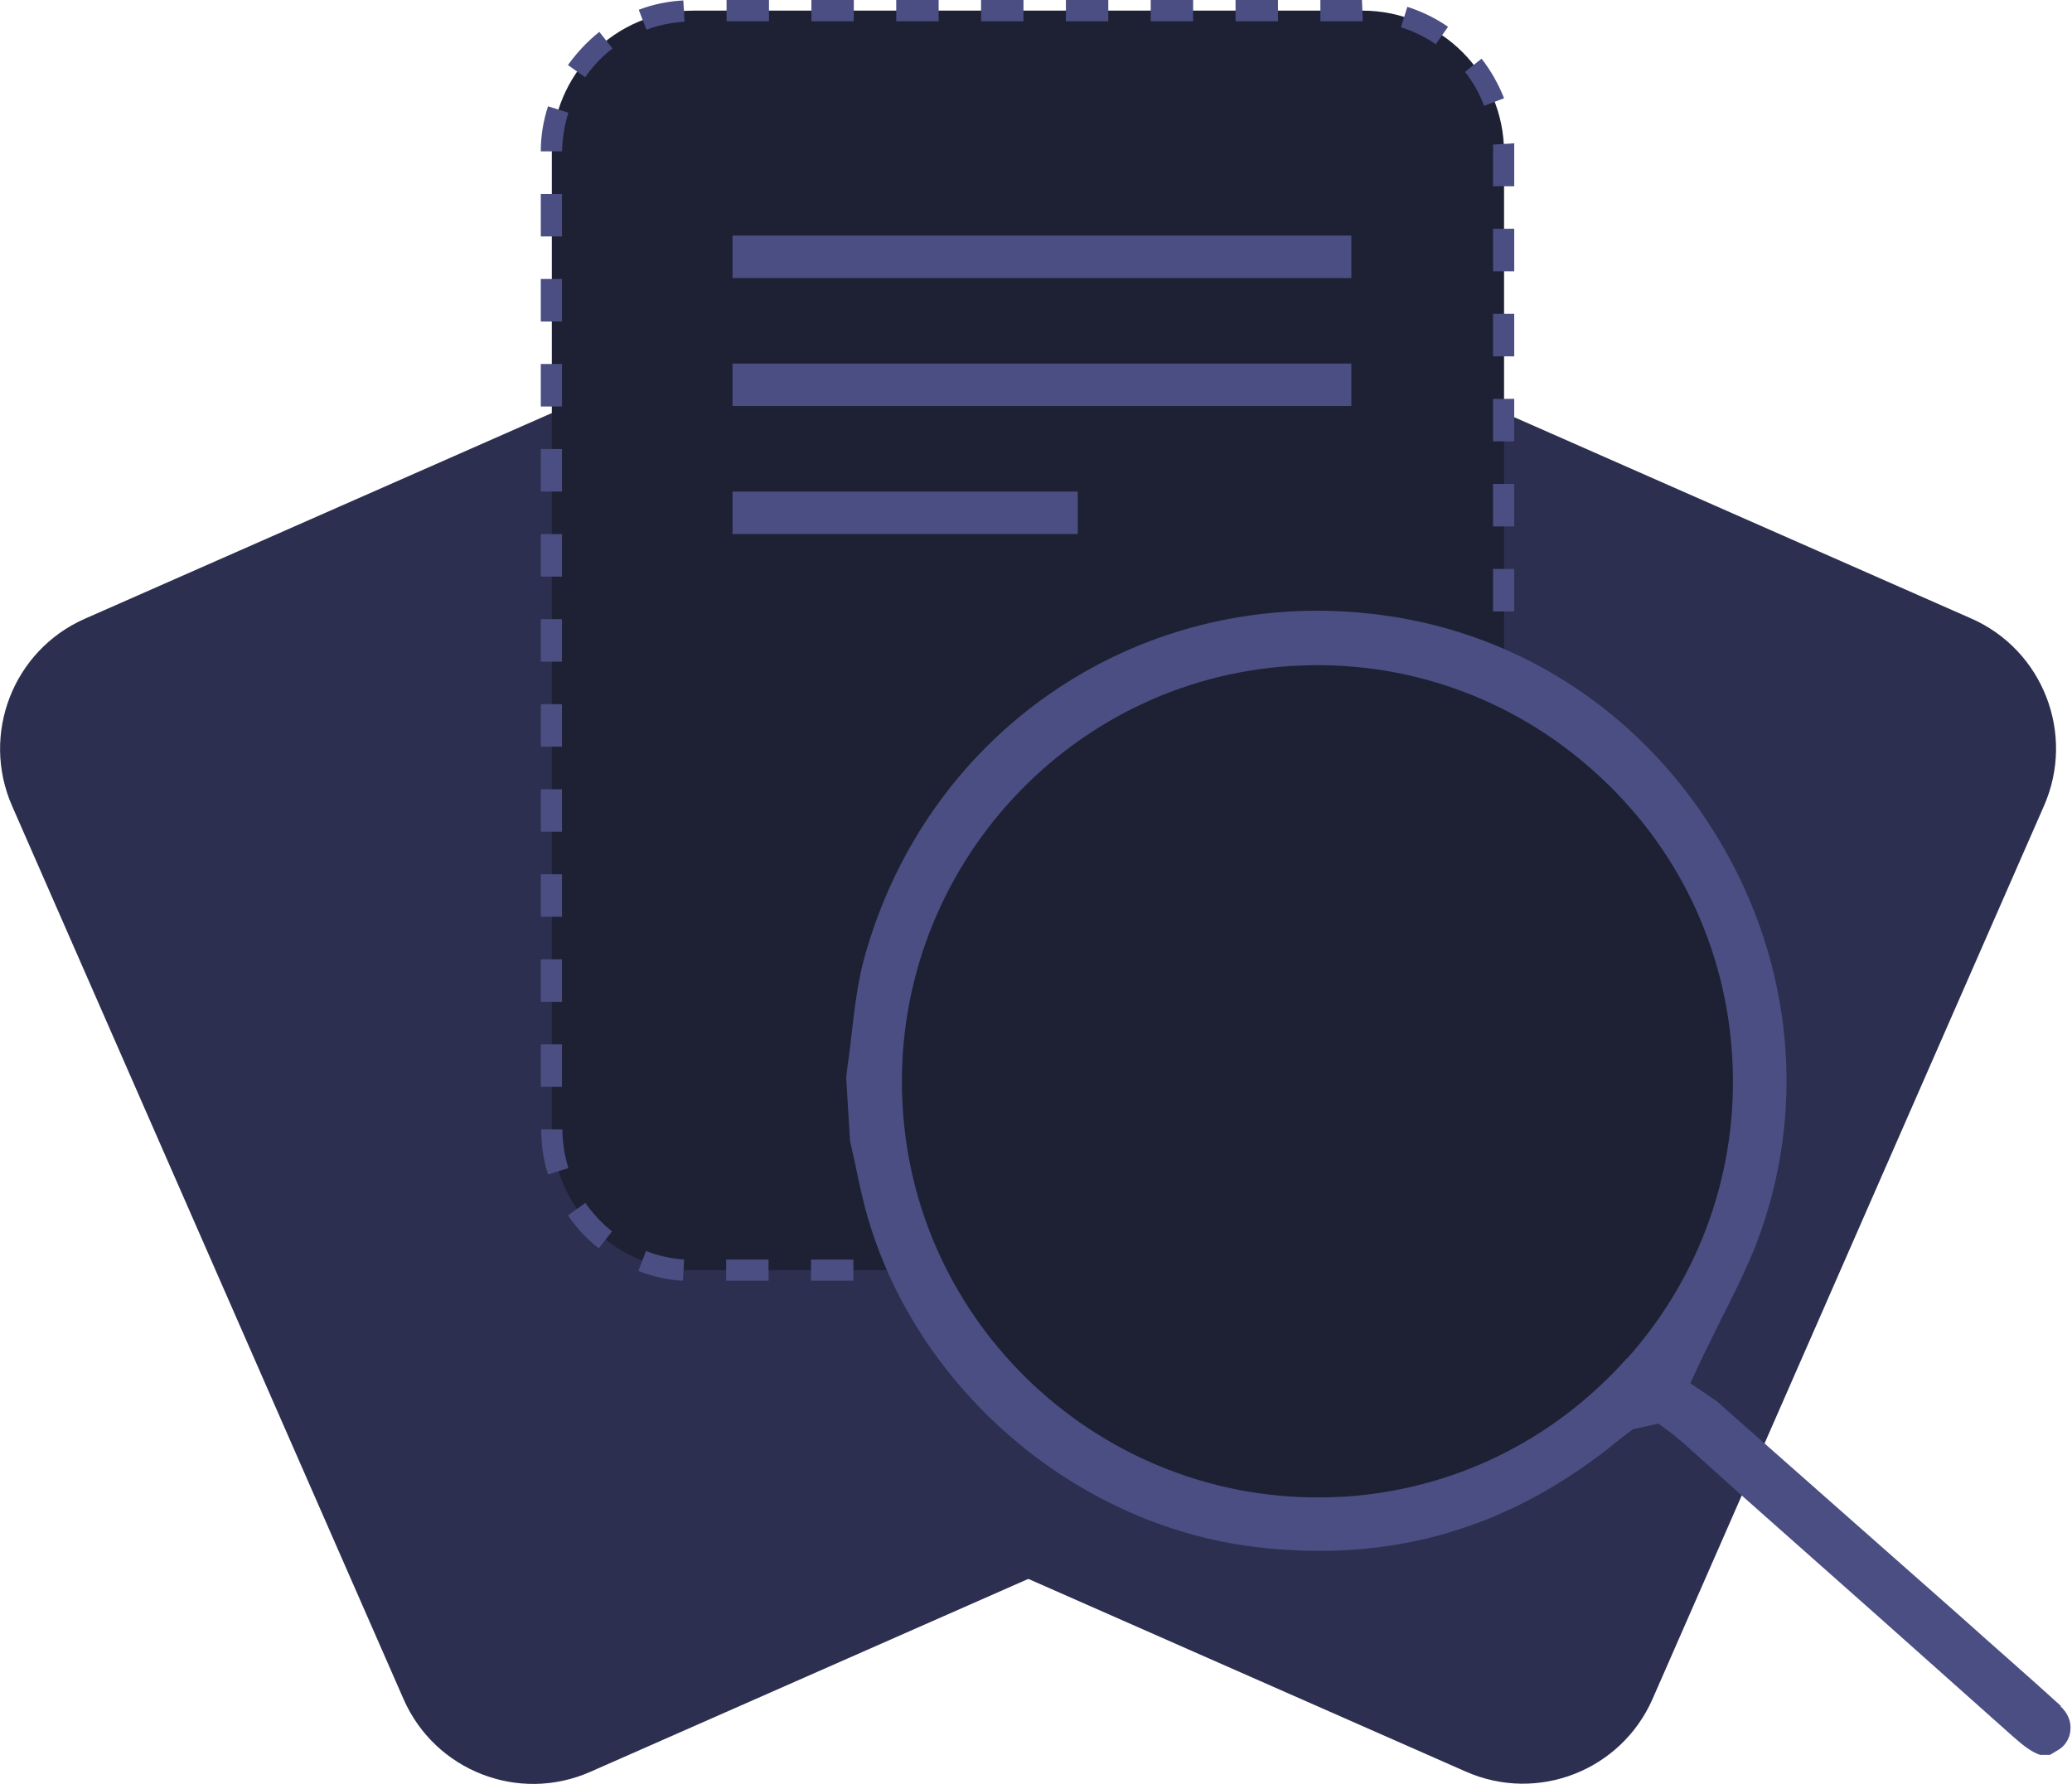 <svg width="144" height="124" viewBox="0 0 144 124" fill="none" xmlns="http://www.w3.org/2000/svg">
    <g clip-path="url(#clip0_5701_37224)">
        <path d="M59.321 104.403L101.881 123.155C106.859 125.348 112.668 123.08 114.855 118.088L142.057 56.008C144.245 51.016 141.982 45.191 137.004 42.998L94.444 24.246C89.466 22.053 83.657 24.321 81.47 29.313L54.268 91.393C52.08 96.385 54.343 102.21 59.321 104.403Z"
              fill="#2C2F4F"/>
        <path d="M48.453 24.262L5.893 43.013C0.915 45.207 -1.348 51.032 0.839 56.023L28.042 118.104C30.229 123.096 36.038 125.364 41.016 123.171L83.576 104.419C88.554 102.226 90.817 96.401 88.629 91.409L61.427 29.329C59.24 24.337 53.431 22.069 48.453 24.262Z"
              fill="#2C2F4F"/>
        <path d="M94.683 0.739H48.196C42.759 0.739 38.351 5.159 38.351 10.612V78.42C38.351 83.873 42.759 88.293 48.196 88.293H94.683C100.121 88.293 104.529 83.873 104.529 78.42V10.612C104.529 5.159 100.121 0.739 94.683 0.739Z"
              fill="#1E2033"/>
        <path d="M94.683 89.032H91.735V87.554H94.683C95.066 87.554 95.42 87.554 95.803 87.495L95.98 88.973C95.567 89.032 95.125 89.061 94.683 89.061V89.032ZM88.787 89.032H85.84V87.554H88.787V89.032ZM82.892 89.032H79.944V87.554H82.892V89.032ZM76.996 89.032H74.048V87.554H76.996V89.032ZM71.1 89.032H68.153V87.554H71.1V89.032ZM65.205 89.032H62.257V87.554H65.205V89.032ZM59.309 89.032H56.361V87.554H59.309V89.032ZM53.414 89.032H50.466V87.554H53.414V89.032ZM47.459 89.032C46.398 88.973 45.366 88.736 44.364 88.352L44.895 86.963C45.749 87.288 46.634 87.495 47.547 87.554L47.459 89.032ZM98.987 88.145L98.368 86.785C99.193 86.401 99.959 85.928 100.637 85.307L101.61 86.43C100.814 87.14 99.93 87.701 98.957 88.145H98.987ZM41.623 86.785C40.797 86.135 40.06 85.366 39.471 84.48L40.679 83.622C41.21 84.361 41.829 85.041 42.536 85.603L41.623 86.756V86.785ZM103.674 84.007L102.406 83.238C102.878 82.47 103.231 81.612 103.467 80.726L104.882 81.08C104.617 82.115 104.204 83.09 103.644 84.007H103.674ZM38.085 81.642C37.761 80.637 37.614 79.573 37.614 78.509H39.087C39.087 79.425 39.235 80.312 39.5 81.199L38.085 81.642ZM105.236 77.977H103.762V75.021H105.236V77.977ZM39.058 75.553H37.584V72.597H39.058V75.553ZM105.236 72.065H103.762V69.109H105.236V72.065ZM39.058 69.641H37.584V66.685H39.058V69.641ZM105.236 66.153H103.762V63.197H105.236V66.153ZM39.058 63.729H37.584V60.773H39.058V63.729ZM105.236 60.241H103.762V57.285H105.236V60.241ZM39.058 57.817H37.584V54.861H39.058V57.817ZM105.236 54.329H103.762V51.373H105.236V54.329ZM39.058 51.906H37.584V48.95H39.058V51.906ZM105.236 48.418H103.762V45.462H105.236V48.418ZM39.058 45.994H37.584V43.038H39.058V45.994ZM105.236 42.506H103.762V39.55H105.236V42.506ZM39.058 40.082H37.584V37.126H39.058V40.082ZM105.236 36.594H103.762V33.638H105.236V36.594ZM39.058 34.17H37.584V31.214H39.058V34.17ZM105.236 30.682H103.762V27.726H105.236V30.682ZM39.058 28.258H37.584V25.302H39.058V28.258ZM105.236 24.77H103.762V21.814H105.236V24.77ZM39.058 22.347H37.584V19.391H39.058V22.347ZM105.236 18.859H103.762V15.903H105.236V18.859ZM39.058 16.435H37.584V13.479H39.058V16.435ZM105.236 12.947H103.762V10.641C103.762 10.434 103.762 10.227 103.762 10.05L105.236 9.961C105.236 10.198 105.236 10.434 105.236 10.671V12.976V12.947ZM39.058 10.523H37.584C37.584 9.429 37.761 8.395 38.085 7.39L39.5 7.833C39.235 8.69 39.087 9.607 39.058 10.523ZM103.143 7.36C102.819 6.503 102.377 5.705 101.817 4.995L102.966 4.079C103.615 4.907 104.145 5.853 104.529 6.828L103.143 7.36ZM40.679 5.38L39.471 4.523C40.09 3.665 40.797 2.897 41.652 2.217L42.566 3.37C41.829 3.931 41.21 4.611 40.679 5.35V5.38ZM99.812 3.104C99.075 2.572 98.25 2.187 97.365 1.892L97.808 0.473C98.81 0.798 99.783 1.271 100.637 1.862L99.782 3.074L99.812 3.104ZM44.924 2.069L44.393 0.68C45.396 0.296 46.427 0.089 47.489 0.03L47.577 1.508C46.663 1.567 45.779 1.744 44.924 2.069ZM94.712 1.478H91.764V0H94.653L94.712 1.478ZM88.817 1.478H85.869V0H88.817V1.478ZM82.921 1.478H79.973V0H82.921V1.478ZM77.025 1.478H74.078V0H77.025V1.478ZM71.13 1.478H68.182V0H71.13V1.478ZM65.234 1.478H62.286V0H65.234V1.478ZM59.339 1.478H56.391V0H59.339V1.478ZM53.443 1.478H50.495V0H53.443V1.478Z"
              fill="#4A4E82"/>
        <path d="M91.5 104.107C108.057 104.107 121.479 90.648 121.479 74.045C121.479 57.443 108.057 43.984 91.5 43.984C74.943 43.984 61.52 57.443 61.52 74.045C61.52 90.648 74.943 104.107 91.5 104.107Z"
              fill="#1E2033"/>
        <path d="M143.263 118.62C140.964 116.522 138.606 114.482 136.306 112.413L119.268 97.367L117.47 96.156L118.384 94.205C118.826 93.318 119.268 92.431 119.681 91.574C120.565 89.83 121.39 88.174 122.039 86.519C125.576 77.356 124.662 67.129 119.533 58.497C114.404 49.807 105.914 44.102 96.157 42.772C79.591 40.496 64.38 50.605 60.017 66.774C59.605 68.341 59.398 70.025 59.192 71.799C59.103 72.656 58.986 73.543 58.867 74.371L58.809 74.932L59.074 79.307L59.398 80.755C59.634 81.879 59.87 83.031 60.165 84.125C63.496 96.392 74.638 106.028 87.255 107.536C96.835 108.688 105.119 106.206 112.635 99.998L113.49 99.348L115.259 98.964L116.261 99.703C116.585 99.969 116.762 100.116 116.939 100.264L121.184 104.077C127.433 109.605 133.653 115.132 139.873 120.689C140.61 121.34 141.17 121.783 141.789 121.99H142.467C142.467 121.99 142.762 121.813 142.909 121.724C143.646 121.34 143.853 120.689 143.882 120.335C143.971 119.684 143.705 119.064 143.175 118.591L143.263 118.62ZM113.048 94.441C107.919 100.175 100.962 103.575 93.327 104.048H93.209C77.291 104.934 63.614 92.727 62.729 76.853C61.815 60.951 73.96 47.235 89.819 46.289H89.908C97.572 45.846 105.001 48.447 110.749 53.59C116.527 58.734 119.946 65.798 120.388 73.513C120.83 81.228 118.236 88.647 113.078 94.441H113.048Z"
              fill="#4A4E82"/>
        <path d="M93.917 16.376H50.908V19.332H93.917V16.376Z" fill="#4A4E82"/>
        <path d="M93.917 25.273H50.908V28.229H93.917V25.273Z" fill="#4A4E82"/>
        <path d="M74.903 34.17H50.908V37.126H74.903V34.17Z" fill="#4A4E82"/>
    </g>
    <defs>
        <clipPath id="clip0_5701_37224">
            <rect width="144" height="124" fill="white"/>
        </clipPath>
    </defs>
</svg>
